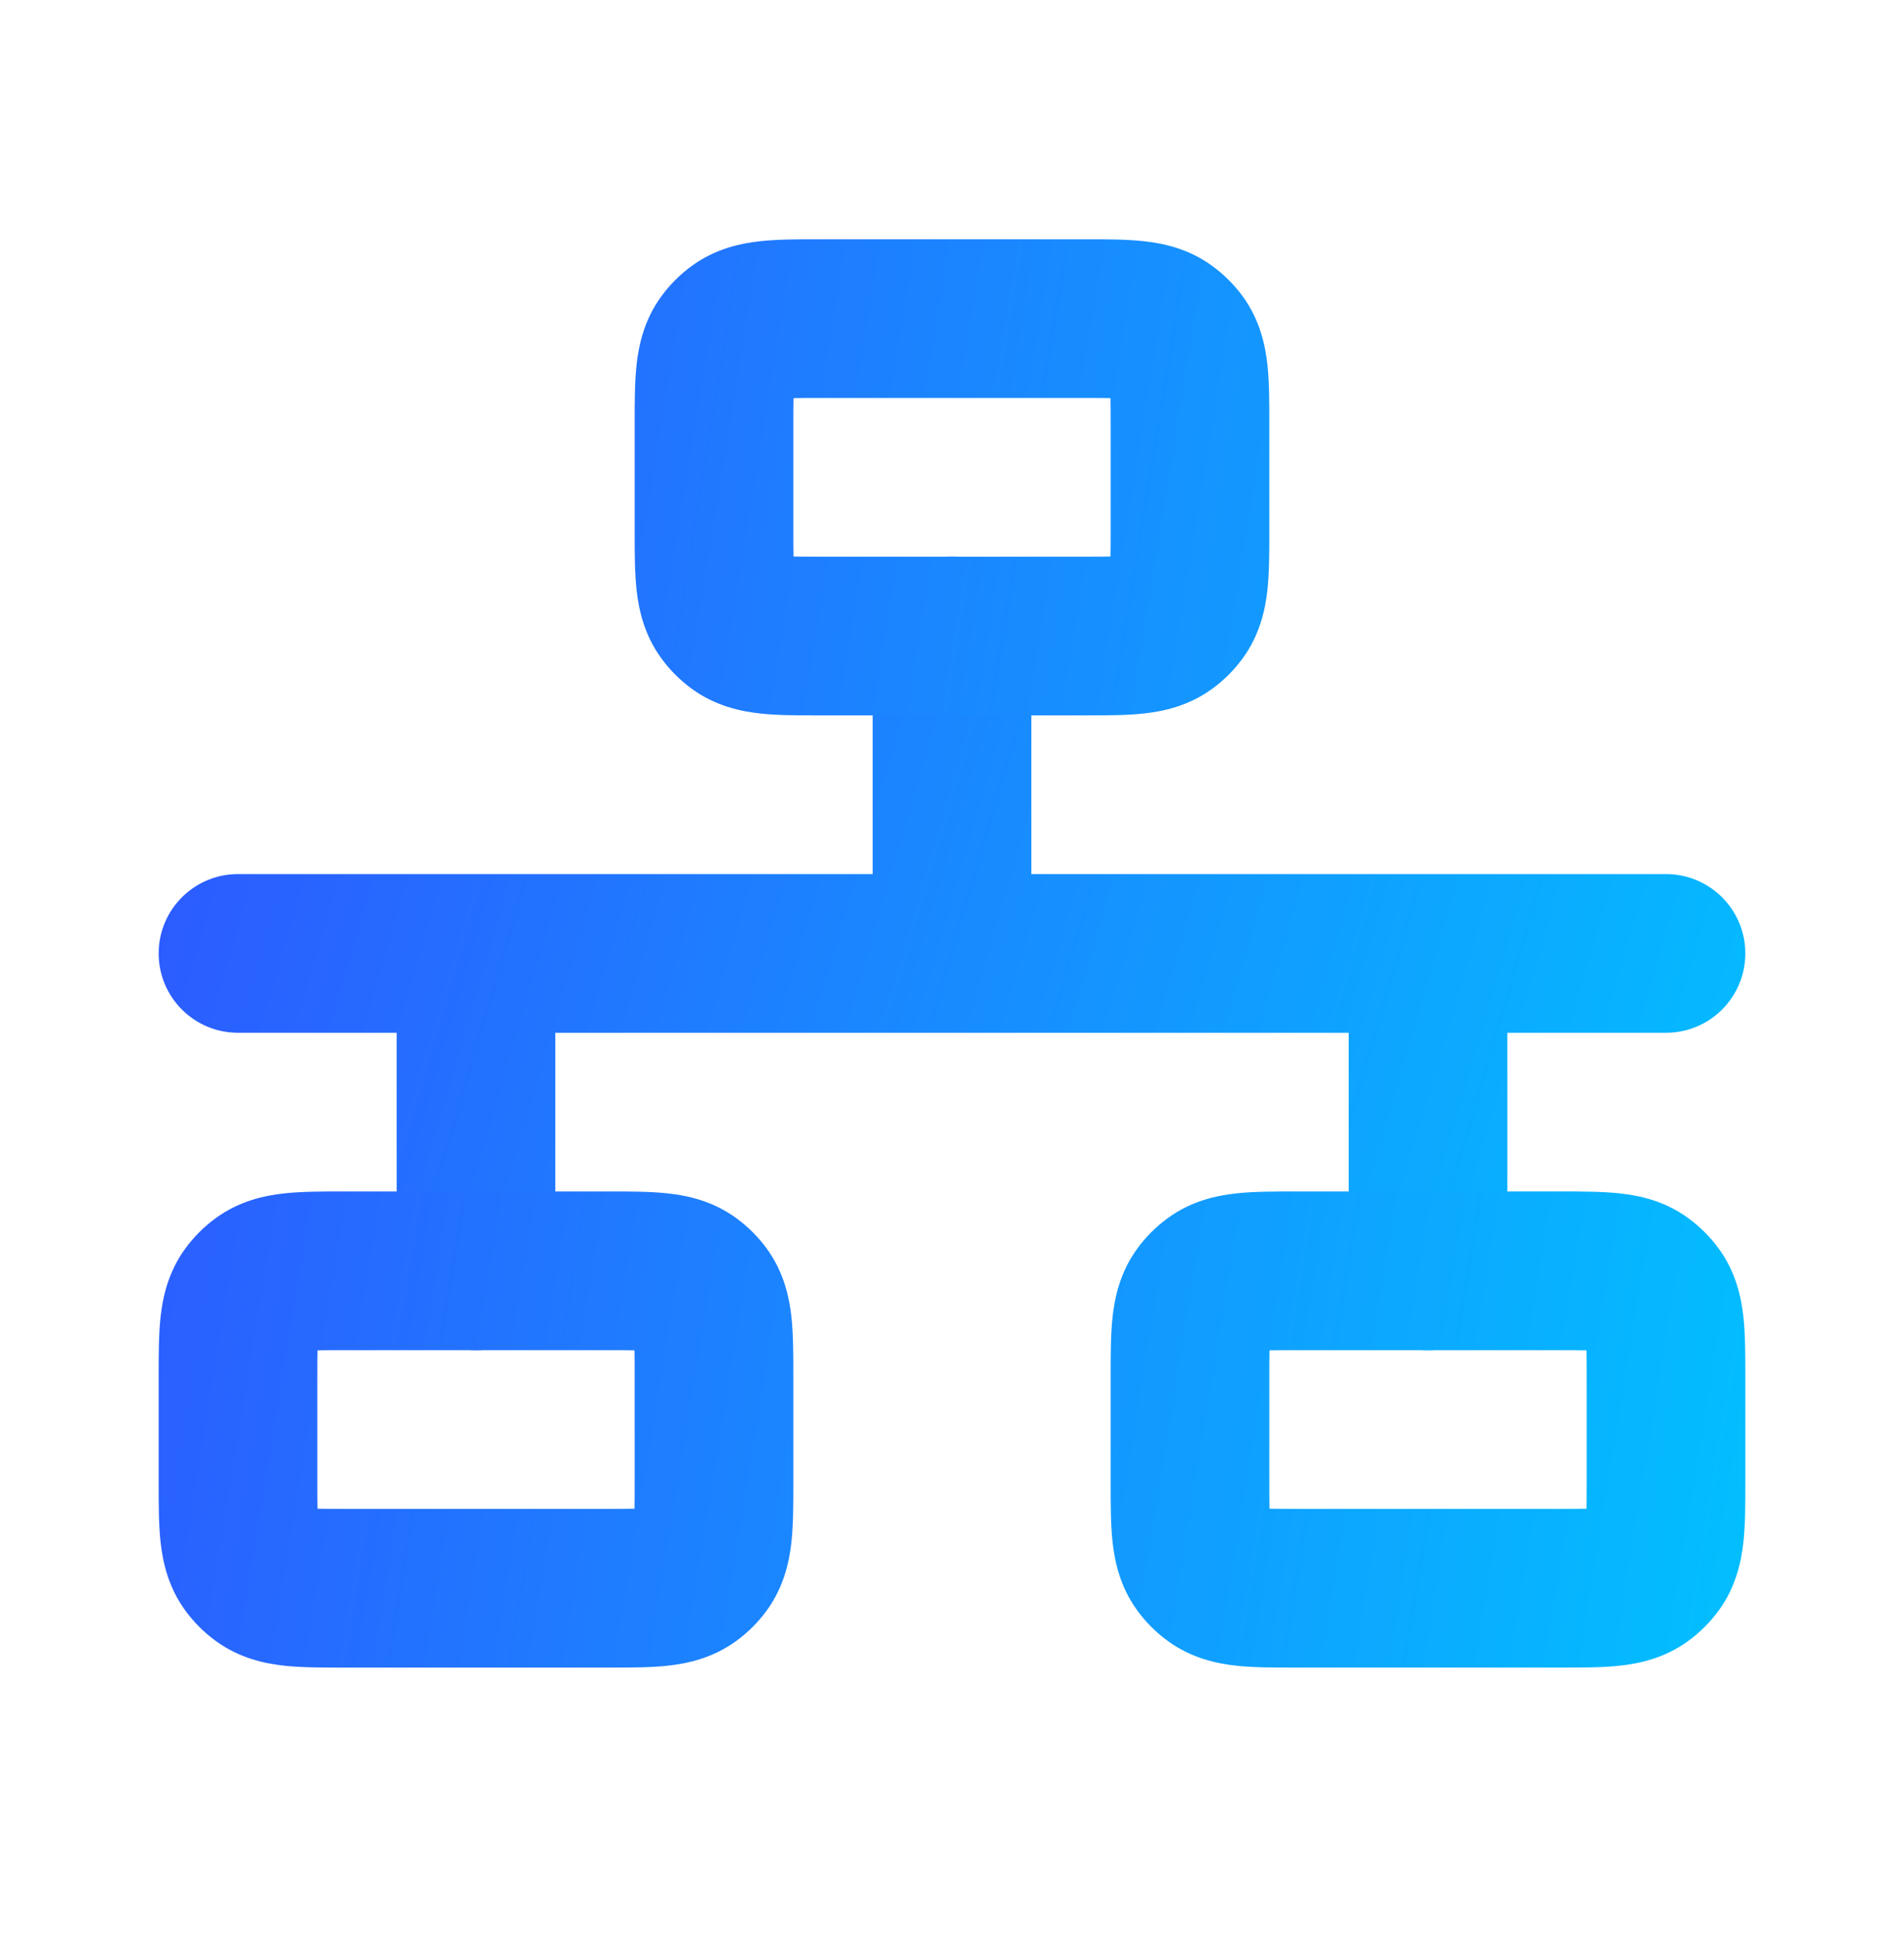 <svg width="48" height="49" viewBox="0 0 48 49" fill="none" xmlns="http://www.w3.org/2000/svg">
<g id="icon/api/&#230;&#137;&#185;&#233;&#135;&#143;&#231;&#180;&#160;&#230;&#157;&#144;">
<path id="Vector (Stroke)" fill-rule="evenodd" clip-rule="evenodd" d="M24 14.031C25.105 14.031 26 14.927 26 16.031L26 22.031H42C43.105 22.031 44 22.927 44 24.031C44 25.136 43.105 26.031 42 26.031H38L38 32.031C38 33.136 37.105 34.031 36 34.031C34.895 34.031 34 33.136 34 32.031V26.031L14 26.031V32.031C14 33.136 13.105 34.031 12 34.031C10.895 34.031 10 33.136 10 32.031V26.031H6C4.895 26.031 4 25.136 4 24.031C4 22.927 4.895 22.031 6 22.031L22 22.031L22 16.031C22 14.927 22.895 14.031 24 14.031Z" fill="url(#paint0_linear_2557_27204)"/>
<path id="Vector (Stroke)_2" fill-rule="evenodd" clip-rule="evenodd" d="M20.623 6.031C20.649 6.031 20.675 6.031 20.7 6.031H27.3C27.326 6.031 27.351 6.031 27.377 6.031C27.872 6.031 28.39 6.031 28.83 6.079C29.331 6.133 29.962 6.267 30.557 6.7C30.854 6.916 31.116 7.177 31.332 7.474C31.764 8.069 31.898 8.7 31.953 9.201C32 9.642 32 10.16 32 10.655C32 10.68 32 10.706 32 10.731V13.331C32 13.357 32 13.382 32 13.408C32 13.903 32 14.421 31.953 14.861C31.898 15.362 31.764 15.994 31.332 16.588C31.116 16.886 30.854 17.147 30.557 17.363C29.962 17.795 29.331 17.93 28.83 17.984C28.39 18.032 27.872 18.031 27.377 18.031C27.351 18.031 27.326 18.031 27.3 18.031H20.7C20.675 18.031 20.649 18.031 20.623 18.031C20.128 18.031 19.61 18.032 19.17 17.984C18.669 17.93 18.038 17.795 17.443 17.363C17.146 17.147 16.884 16.886 16.669 16.588C16.236 15.994 16.102 15.362 16.047 14.861C16 14.421 16 13.903 16 13.408C16 13.382 16 13.357 16 13.331V10.731C16 10.706 16 10.68 16 10.655C16 10.16 16 9.642 16.047 9.201C16.102 8.7 16.236 8.069 16.669 7.474C16.884 7.177 17.146 6.916 17.443 6.7C18.038 6.267 18.669 6.133 19.17 6.079C19.61 6.031 20.128 6.031 20.623 6.031ZM20.004 10.035C20 10.226 20 10.447 20 10.731V13.331C20 13.615 20 13.837 20.004 14.027C20.195 14.031 20.416 14.031 20.7 14.031H27.3C27.584 14.031 27.805 14.031 27.996 14.027C28 13.837 28 13.615 28 13.331V10.731C28 10.447 28 10.226 27.996 10.035C27.805 10.031 27.584 10.031 27.3 10.031H20.7C20.416 10.031 20.195 10.031 20.004 10.035ZM8.623 30.031C8.649 30.031 8.675 30.031 8.7 30.031H15.3C15.325 30.031 15.351 30.031 15.377 30.031C15.872 30.031 16.39 30.031 16.83 30.079C17.331 30.133 17.962 30.267 18.557 30.7C18.854 30.916 19.116 31.177 19.332 31.474C19.764 32.069 19.898 32.7 19.953 33.201C20 33.642 20 34.16 20 34.655C20 34.68 20 34.706 20 34.731V37.331C20 37.357 20 37.382 20 37.408C20 37.903 20 38.421 19.953 38.861C19.898 39.362 19.764 39.994 19.332 40.589C19.116 40.886 18.854 41.147 18.557 41.363C17.962 41.795 17.331 41.93 16.83 41.984C16.39 42.032 15.872 42.031 15.377 42.031C15.351 42.031 15.325 42.031 15.3 42.031H8.7C8.675 42.031 8.649 42.031 8.623 42.031C8.128 42.031 7.61 42.032 7.17 41.984C6.669 41.93 6.038 41.795 5.443 41.363C5.146 41.147 4.884 40.886 4.668 40.589C4.236 39.994 4.102 39.362 4.047 38.861C4 38.421 4 37.903 4 37.408C4 37.382 4 37.357 4 37.331V34.731C4 34.706 4 34.68 4 34.655C4 34.16 4 33.642 4.047 33.201C4.102 32.7 4.236 32.069 4.668 31.474C4.884 31.177 5.146 30.916 5.443 30.7C6.038 30.267 6.669 30.133 7.17 30.079C7.61 30.031 8.128 30.031 8.623 30.031ZM8.004 34.035C8 34.226 8 34.447 8 34.731V37.331C8 37.615 8 37.837 8.004 38.027C8.195 38.031 8.416 38.031 8.7 38.031H15.3C15.584 38.031 15.806 38.031 15.996 38.027C16 37.837 16 37.615 16 37.331V34.731C16 34.447 16 34.226 15.996 34.035C15.806 34.031 15.584 34.031 15.3 34.031H8.7C8.416 34.031 8.195 34.031 8.004 34.035ZM32.623 30.031C32.649 30.031 32.675 30.031 32.7 30.031H39.3C39.325 30.031 39.351 30.031 39.377 30.031C39.872 30.031 40.39 30.031 40.83 30.079C41.331 30.133 41.962 30.267 42.557 30.7C42.854 30.916 43.116 31.177 43.332 31.474C43.764 32.069 43.898 32.7 43.953 33.201C44 33.642 44 34.16 44 34.655C44 34.68 44 34.706 44 34.731V37.331C44 37.357 44 37.382 44 37.408C44 37.903 44 38.421 43.953 38.861C43.898 39.362 43.764 39.994 43.332 40.589C43.116 40.886 42.854 41.147 42.557 41.363C41.962 41.795 41.331 41.93 40.83 41.984C40.39 42.032 39.872 42.031 39.377 42.031C39.351 42.031 39.325 42.031 39.3 42.031H32.7C32.675 42.031 32.649 42.031 32.623 42.031C32.128 42.031 31.61 42.032 31.17 41.984C30.669 41.93 30.038 41.795 29.443 41.363C29.146 41.147 28.884 40.886 28.669 40.589C28.236 39.994 28.102 39.362 28.047 38.861C28 38.421 28 37.903 28 37.408C28 37.382 28 37.357 28 37.331V34.731C28 34.706 28 34.68 28 34.655C28 34.16 28 33.642 28.047 33.201C28.102 32.7 28.236 32.069 28.669 31.474C28.884 31.177 29.146 30.916 29.443 30.7C30.038 30.267 30.669 30.133 31.17 30.079C31.61 30.031 32.128 30.031 32.623 30.031ZM32.004 34.035C32 34.226 32 34.447 32 34.731V37.331C32 37.615 32 37.837 32.004 38.027C32.195 38.031 32.416 38.031 32.7 38.031H39.3C39.584 38.031 39.806 38.031 39.996 38.027C40 37.837 40 37.615 40 37.331V34.731C40 34.447 40 34.226 39.996 34.035C39.806 34.031 39.584 34.031 39.3 34.031H32.7C32.416 34.031 32.195 34.031 32.004 34.035Z" fill="url(#paint1_linear_2557_27204)"/>
</g>
<defs>
<linearGradient id="paint0_linear_2557_27204" x1="1.969" y1="9.787" x2="49.122" y2="23.614" gradientUnits="userSpaceOnUse">
<stop stop-color="#324EFF"/>
<stop offset="1" stop-color="#00C4FF"/>
</linearGradient>
<linearGradient id="paint1_linear_2557_27204" x1="1.969" y1="-1.609" x2="51.853" y2="6.518" gradientUnits="userSpaceOnUse">
<stop stop-color="#324EFF"/>
<stop offset="1" stop-color="#00C4FF"/>
</linearGradient>
</defs>
</svg>
